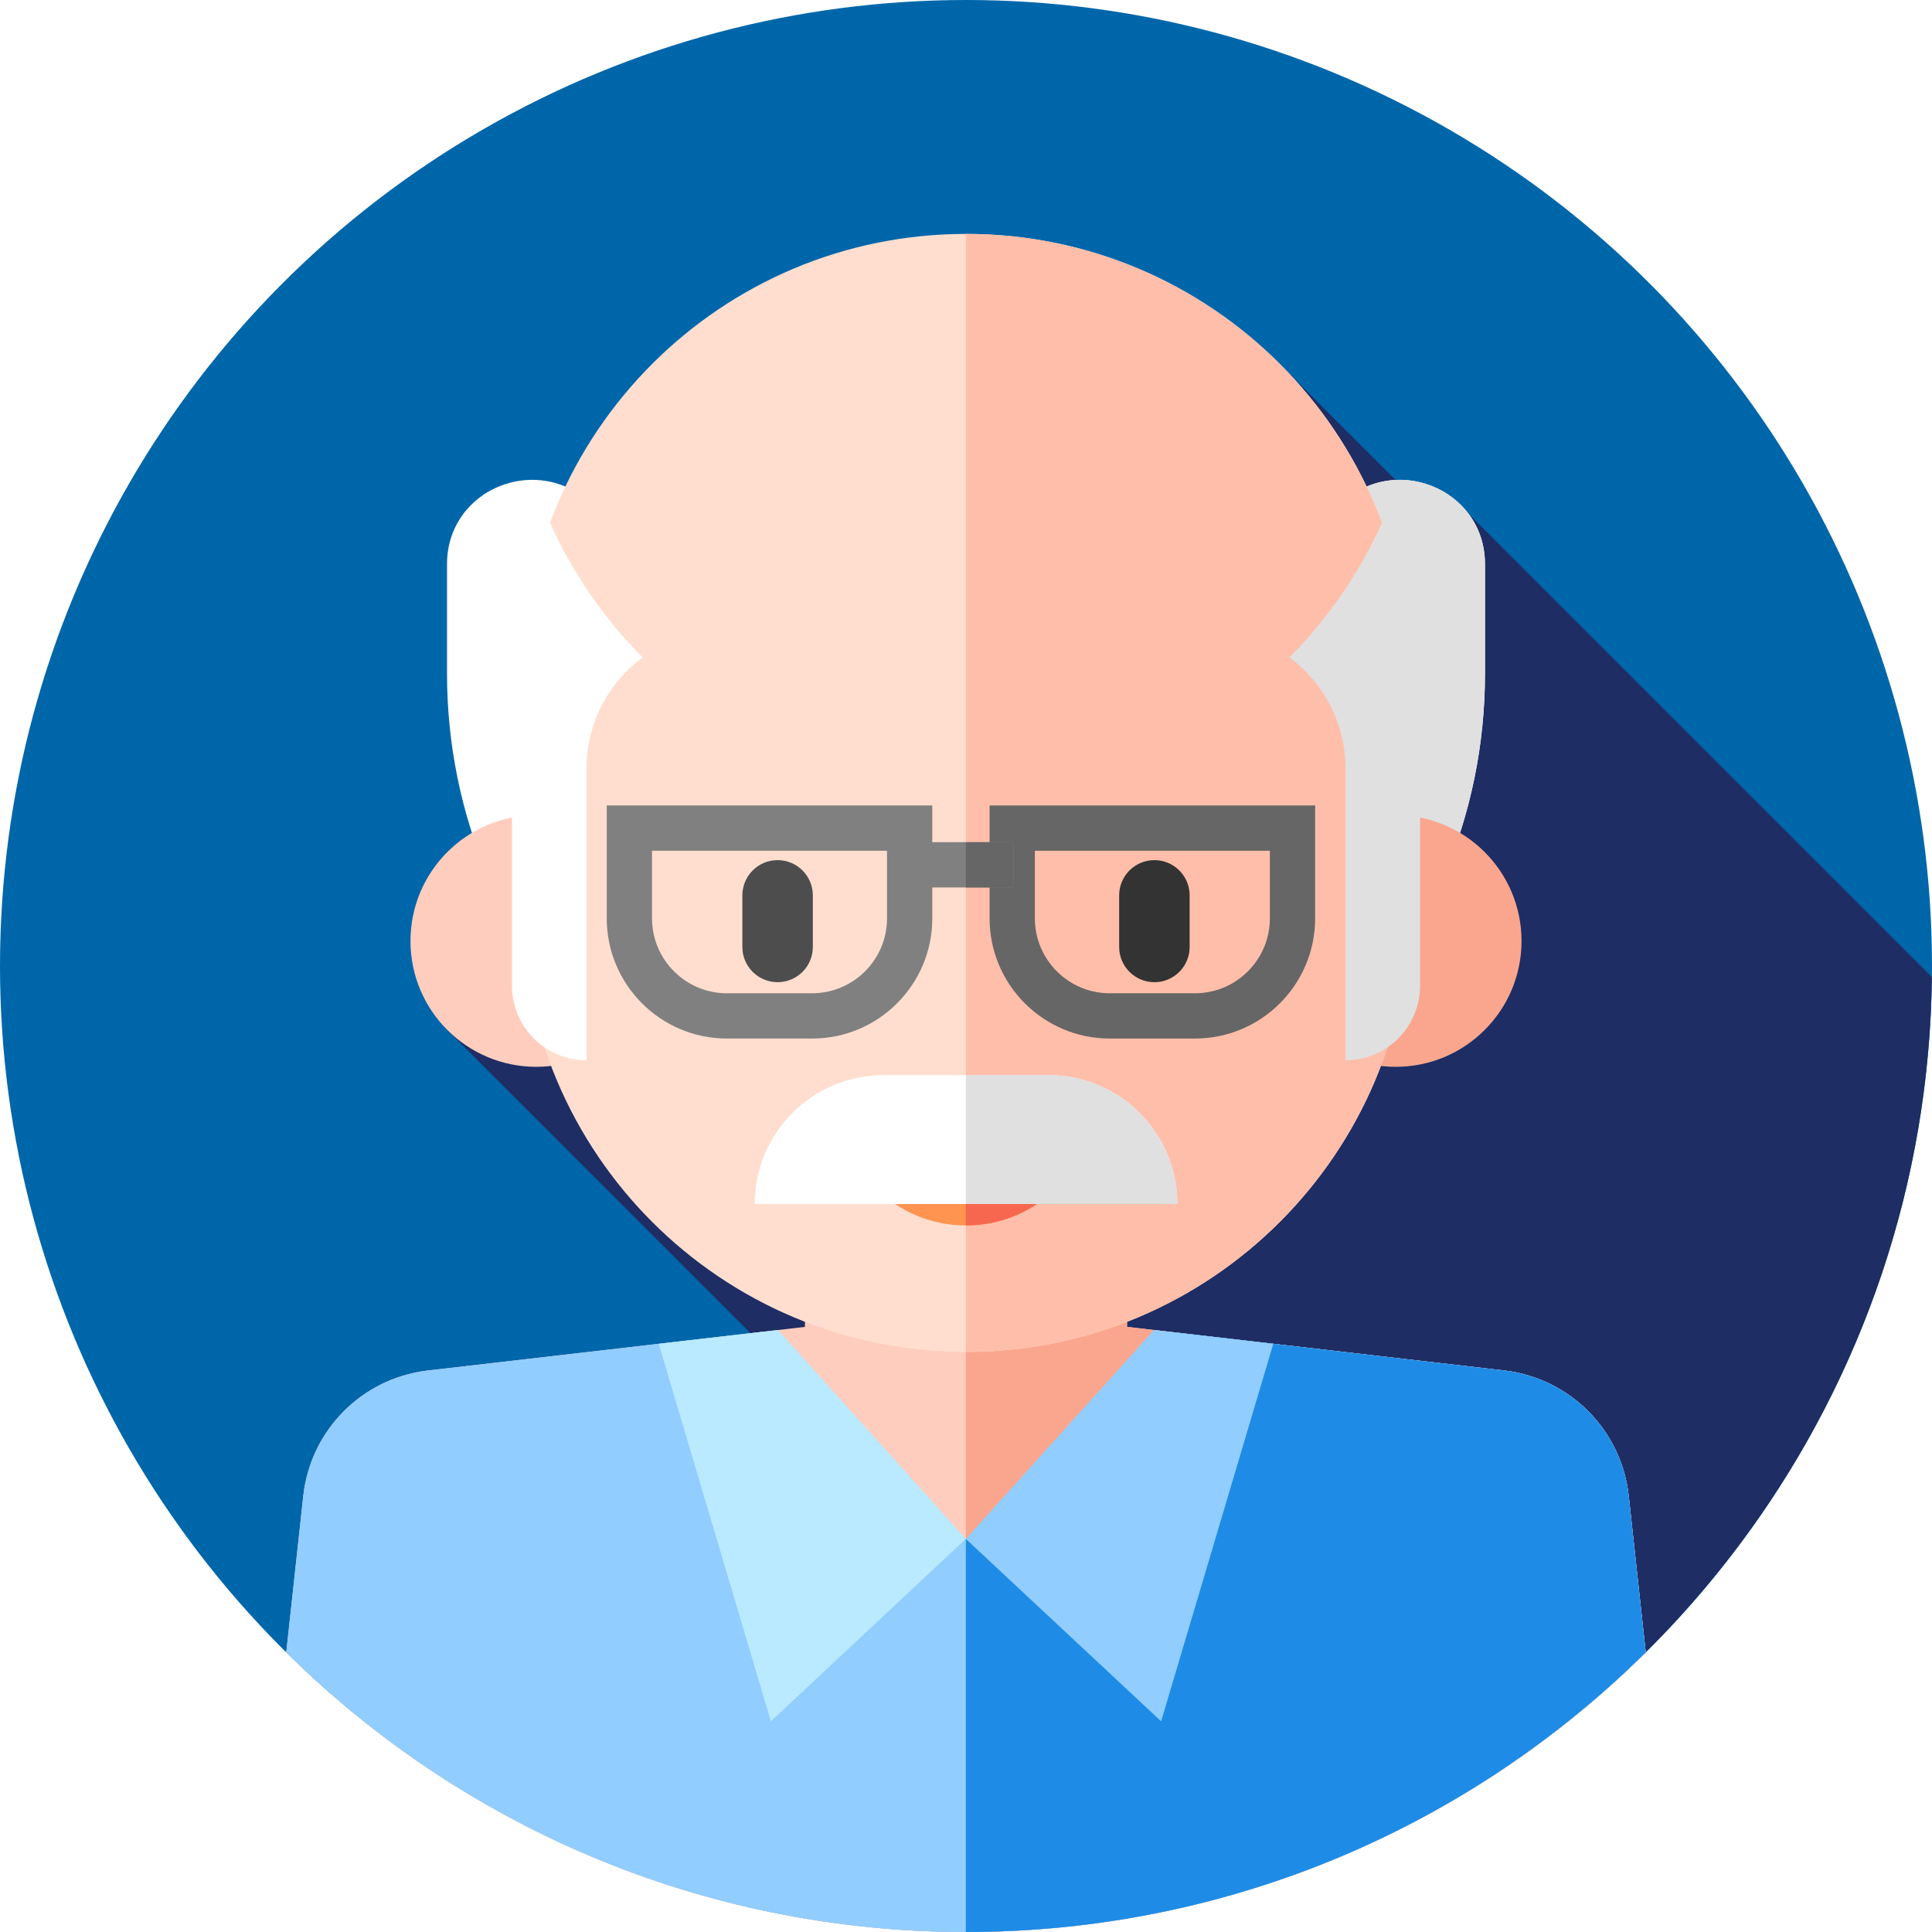 <?xml version="1.0" encoding="iso-8859-1"?>
<!-- Generator: Adobe Illustrator 19.0.0, SVG Export Plug-In . SVG Version: 6.00 Build 0)  -->
<svg version="1.1" id="Capa_1" xmlns="http://www.w3.org/2000/svg" xmlns:xlink="http://www.w3.org/1999/xlink" x="0px" y="0px"
	 viewBox="0 0 512 512" style="enable-background:new 0 0 512 512;" xml:space="preserve">
<circle style="fill:#0066AA;" cx="256" cy="256" r="256"/>
<path style="fill:#1E2D64;" d="M342.57,496.977c97.905-35.178,168.156-128.315,169.392-238.038L385.714,132.69l-2.071,8.315
	l-41.928-41.928L118.463,272.87L342.57,496.977z"/>
<path style="fill:#FFFFFF;" d="M256,175.909L256,175.909c-38.736,0-73.729-16.015-98.724-41.785
	c-14.056-14.492-38.726-4.914-38.812,15.275c-0.001,0.199-0.001,0.397-0.001,0.596v28.503c0,75.959,61.577,137.537,137.537,137.537
	l0,0c75.959,0,137.537-61.577,137.537-137.537v-28.503c0-0.199,0-0.397-0.001-0.596c-0.086-20.189-24.755-29.767-38.812-15.275
	C329.729,159.894,294.736,175.909,256,175.909z"/>
<path style="fill:#E0E0E0;" d="M393.536,149.399c-0.086-20.189-24.755-29.767-38.812-15.275
	c-24.995,25.77-59.987,41.785-98.724,41.785l0,0c-0.016,0-0.032-0.001-0.047-0.001v140.126c0.016,0,0.032,0,0.047,0l0,0
	c75.959,0,137.537-61.577,137.537-137.537v-28.503C393.537,149.796,393.536,149.598,393.536,149.399z"/>
<circle style="fill:#FFCDBE;" cx="142.12" cy="249.38" r="33.34"/>
<circle style="fill:#FAA68E;" cx="369.88" cy="249.38" r="33.34"/>
<path style="fill:#FFCDBE;" d="M256,512c70.249,0,133.881-28.304,180.137-74.119l-4.509-41.445
	c-1.881-17.291-15.389-31.028-32.646-33.198l-100.303-11.6v-60.05h-85.358v60.051l-100.303,11.6
	c-17.257,2.171-30.765,15.907-32.646,33.198l-4.509,41.445C122.119,483.696,185.751,512,256,512z"/>
<path style="fill:#FAA68E;" d="M436.137,437.881l-4.509-41.445c-1.881-17.291-15.389-31.028-32.646-33.198l-100.303-11.6v-60.05
	h-42.727V512c0.016,0,0.032,0,0.048,0C326.249,512,389.881,483.696,436.137,437.881z"/>
<path style="fill:#FFDECF;" d="M256,358.277L256,358.277c-64.955,0-117.611-52.656-117.611-117.611V179.6
	c0-64.955,52.656-117.611,117.611-117.611l0,0c64.955,0,117.611,52.656,117.611,117.611v61.066
	C373.611,305.62,320.955,358.277,256,358.277z"/>
<path style="fill:#FFBEAA;" d="M256,61.988L256,61.988c-0.016,0-0.032,0.001-0.048,0.001v296.288c0.016,0,0.032,0.001,0.047,0.001
	l0,0c64.955,0,117.611-52.656,117.611-117.611v-61.066C373.611,114.644,320.955,61.988,256,61.988z"/>
<path style="fill:#FF9451;" d="M256,324.762c-18.749,0-34.002-15.253-34.002-34.002h12c0,12.132,9.87,22.002,22.002,22.002
	c12.132,0,22.003-9.87,22.003-22.002h12C290.003,309.508,274.75,324.762,256,324.762z"/>
<path style="fill:#F7674F;" d="M278.003,290.759c0,12.132-9.871,22.002-22.003,22.002c-0.016,0-0.032-0.001-0.048-0.001v12
	c0.016,0,0.032,0.001,0.048,0.001c18.75,0,34.003-15.253,34.003-34.002L278.003,290.759L278.003,290.759z"/>
<path style="fill:#91CDFF;" d="M436.137,437.881l-4.509-41.445c-1.881-17.291-15.389-31.028-32.646-33.198l-87.883-10.164
	c-10.154,16.666-34.422,54.76-55.098,54.76c-20.737,0-43.803-38.16-53.818-54.907l-89.164,10.312
	c-17.257,2.171-30.765,15.907-32.646,33.198l-4.509,41.445C122.119,483.696,185.751,512,256,512S389.881,483.696,436.137,437.881z"
	/>
<path style="fill:#1E8CE6;" d="M436.137,437.881l-4.509-41.445c-1.881-17.291-15.389-31.028-32.646-33.198l-87.883-10.164
	c-10.154,16.666-34.422,54.76-55.098,54.76c-0.016,0-0.032-0.003-0.048-0.003V512c0.016,0,0.032,0,0.048,0
	C326.249,512,389.881,483.696,436.137,437.881z"/>
<polygon style="fill:#91CDFF;" points="337.435,356.12 305.827,352.464 255.956,407.83 307.713,456.167 "/>
<polygon style="fill:#B9EAFF;" points="174.565,356.12 204.287,456.167 255.952,407.831 206.174,352.464 "/>
<path style="fill:#4D4D4D;" d="M206.072,260.29L206.072,260.29c-5.158,0-9.339-4.181-9.339-9.339v-13.667
	c0-5.158,4.181-9.339,9.339-9.339l0,0c5.158,0,9.339,4.181,9.339,9.339v13.667C215.412,256.108,211.23,260.29,206.072,260.29z"/>
<path style="fill:#333333;" d="M305.928,260.29L305.928,260.29c-5.158,0-9.339-4.181-9.339-9.339v-13.667
	c0-5.158,4.181-9.339,9.339-9.339l0,0c5.158,0,9.339,4.181,9.339,9.339v13.667C315.267,256.108,311.086,260.29,305.928,260.29z"/>
<path style="fill:#FFFFFF;" d="M312,319.081H200l0,0c0-18.867,15.295-34.162,34.162-34.162h43.676
	C296.705,284.919,312,300.214,312,319.081L312,319.081z"/>
<path style="fill:#E0E0E0;" d="M277.838,284.919h-21.885v34.162H312C312,300.214,296.705,284.919,277.838,284.919z"/>
<path style="fill:#FFFFFF;" d="M124.347,137.206c-2.162,9.586-3.304,19.558-3.304,29.797h14.628v94.228
	c0,10.909,8.843,19.752,19.753,19.752v-77.278c0-12.087,5.845-22.808,14.861-29.495c-10.95-11.028-19.787-24.156-25.853-38.727
	C140.494,126.022,126.602,127.209,124.347,137.206z"/>
<path style="fill:#E0E0E0;" d="M367.568,135.484c-6.065,14.572-14.902,27.7-25.853,38.727c9.016,6.687,14.861,17.407,14.861,29.495
	v77.278c10.909,0,19.753-8.843,19.753-19.752v-94.228h14.628c0-10.239-1.142-20.212-3.304-29.797
	C385.398,127.209,371.507,126.022,367.568,135.484z"/>
<path style="fill:#808080;" d="M215.226,275.226h-22.588c-17.558,0-31.843-14.285-31.843-31.843v-29.928h86.274v29.928
	C247.068,260.941,232.784,275.226,215.226,275.226z M172.794,225.455v17.928c0,10.941,8.901,19.843,19.843,19.843h22.588
	c10.941,0,19.843-8.901,19.843-19.843v-17.928L172.794,225.455L172.794,225.455z"/>
<path style="fill:#666666;" d="M316.683,275.226h-22.589c-17.558,0-31.843-14.285-31.843-31.843v-29.928h86.274v29.928
	C348.526,260.941,334.241,275.226,316.683,275.226z M274.251,225.455v17.928c0,10.941,8.901,19.843,19.843,19.843h22.589
	c10.941,0,19.843-8.901,19.843-19.843v-17.928L274.251,225.455L274.251,225.455z"/>
<rect x="241.83" y="223.19" style="fill:#808080;" width="26.8" height="12"/>
<rect x="255.95" y="223.19" style="fill:#666666;" width="12.682" height="12"/>
<g>
</g>
<g>
</g>
<g>
</g>
<g>
</g>
<g>
</g>
<g>
</g>
<g>
</g>
<g>
</g>
<g>
</g>
<g>
</g>
<g>
</g>
<g>
</g>
<g>
</g>
<g>
</g>
<g>
</g>
</svg>
